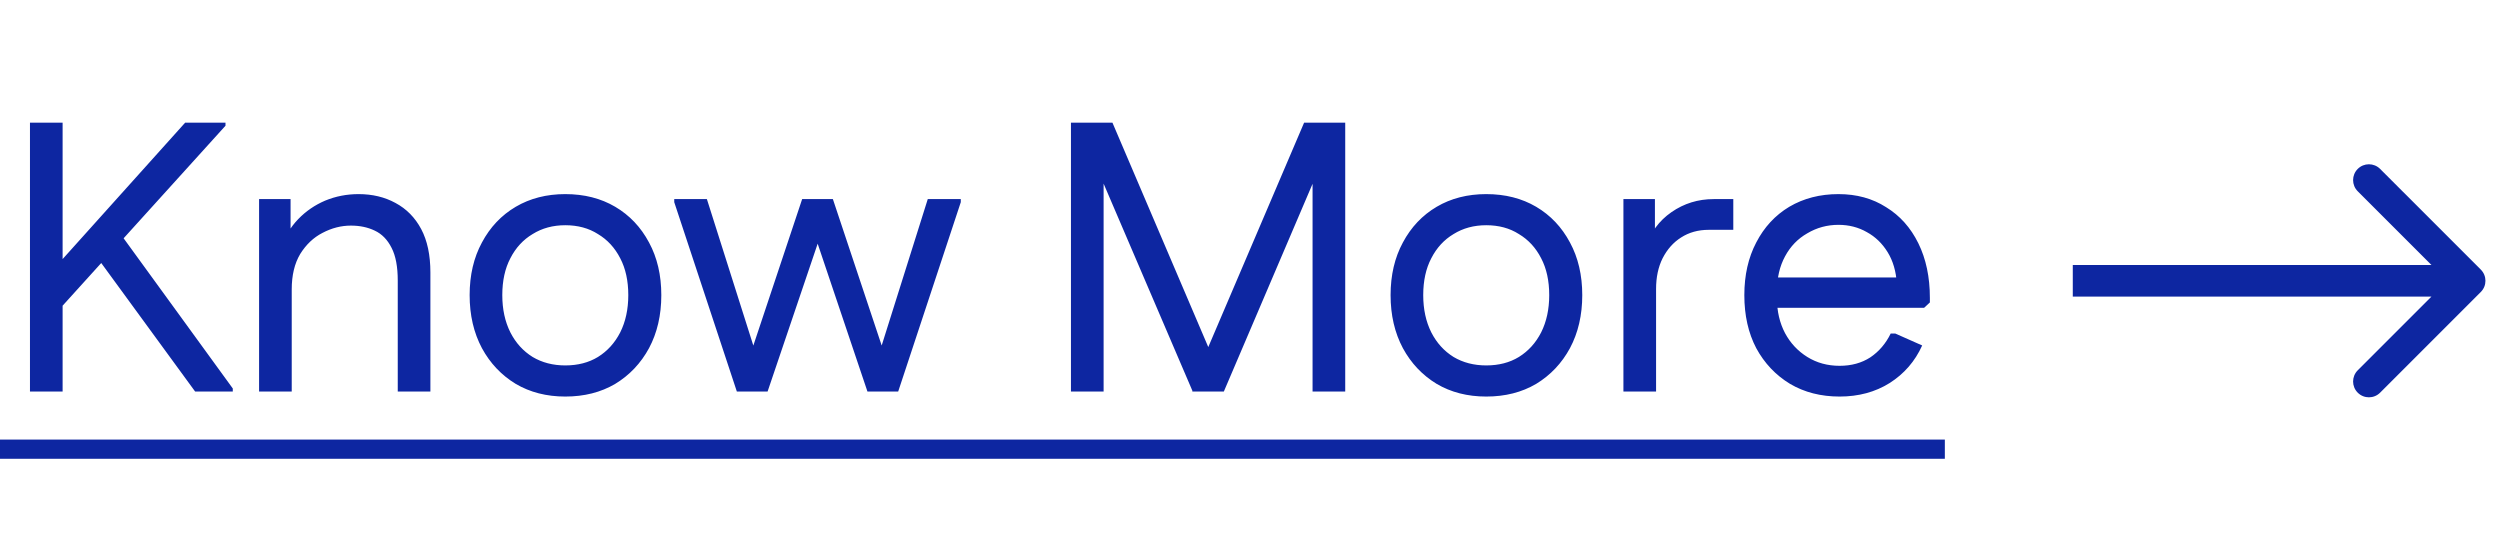 <svg xmlns="http://www.w3.org/2000/svg" width="158" height="35" viewBox="0 0 158 35" fill="none"><path d="M2.913 20.473V17.536L11.702 7.752H14.251V7.946L2.913 20.473ZM1.894 24.746V7.752H3.957V24.746H1.894ZM12.333 24.746L5.948 16.006L7.477 14.598L14.712 24.552V24.746H12.333ZM16.374 24.746V12.583H18.364V16.006L17.782 15.642C18.008 14.946 18.364 14.347 18.85 13.846C19.335 13.344 19.902 12.956 20.549 12.68C21.213 12.405 21.917 12.268 22.662 12.268C23.535 12.268 24.312 12.454 24.992 12.826C25.688 13.198 26.23 13.748 26.619 14.477C27.007 15.205 27.201 16.12 27.201 17.22V24.746H25.138V17.73C25.138 16.856 25.008 16.168 24.749 15.666C24.49 15.149 24.134 14.784 23.681 14.574C23.244 14.364 22.742 14.258 22.176 14.258C21.561 14.258 20.962 14.412 20.379 14.72C19.813 15.011 19.344 15.456 18.971 16.055C18.615 16.654 18.437 17.398 18.437 18.288V24.746H16.374ZM35.726 25.062C34.545 25.062 33.501 24.795 32.594 24.261C31.688 23.71 30.976 22.958 30.458 22.003C29.94 21.032 29.681 19.915 29.681 18.652C29.681 17.39 29.94 16.281 30.458 15.326C30.976 14.355 31.688 13.603 32.594 13.069C33.501 12.535 34.545 12.268 35.726 12.268C36.924 12.268 37.976 12.535 38.882 13.069C39.789 13.603 40.501 14.355 41.019 15.326C41.537 16.281 41.795 17.39 41.795 18.652C41.795 19.915 41.537 21.032 41.019 22.003C40.501 22.958 39.789 23.71 38.882 24.261C37.976 24.795 36.924 25.062 35.726 25.062ZM35.726 23.095C36.519 23.095 37.207 22.917 37.79 22.561C38.389 22.189 38.858 21.671 39.198 21.007C39.538 20.328 39.708 19.543 39.708 18.652C39.708 17.746 39.538 16.969 39.198 16.322C38.858 15.658 38.389 15.149 37.79 14.792C37.207 14.42 36.519 14.234 35.726 14.234C34.949 14.234 34.261 14.42 33.663 14.792C33.064 15.149 32.594 15.658 32.255 16.322C31.915 16.969 31.745 17.746 31.745 18.652C31.745 19.543 31.915 20.328 32.255 21.007C32.594 21.671 33.064 22.189 33.663 22.561C34.261 22.917 34.949 23.095 35.726 23.095ZM46.569 24.746L42.612 12.777V12.583H44.675L48.001 23.071L48.511 24.746H46.569ZM46.569 24.746L47.2 23.071L50.696 12.583H52.638L52.565 12.777L48.511 24.746H46.569ZM54.823 24.746L50.793 12.777L50.696 12.583H52.638L56.134 23.071L56.765 24.746H54.823ZM54.823 24.746L55.333 23.071L58.635 12.583H60.722V12.777L56.765 24.746H54.823ZM75.356 24.746L75.38 24.236L82.42 7.752H84.387V8.262L77.346 24.746H75.356ZM67.684 24.746V7.752H69.748V24.746H67.684ZM75.38 24.746L68.315 8.262V7.752H70.306L77.346 24.236V24.746H75.38ZM82.954 24.746V7.752H85.018V24.746H82.954ZM93.93 25.062C92.748 25.062 91.704 24.795 90.798 24.261C89.892 23.71 89.18 22.958 88.662 22.003C88.144 21.032 87.885 19.915 87.885 18.652C87.885 17.39 88.144 16.281 88.662 15.326C89.18 14.355 89.892 13.603 90.798 13.069C91.704 12.535 92.748 12.268 93.93 12.268C95.128 12.268 96.18 12.535 97.086 13.069C97.992 13.603 98.704 14.355 99.222 15.326C99.74 16.281 99.999 17.39 99.999 18.652C99.999 19.915 99.74 21.032 99.222 22.003C98.704 22.958 97.992 23.71 97.086 24.261C96.18 24.795 95.128 25.062 93.93 25.062ZM93.93 23.095C94.723 23.095 95.411 22.917 95.993 22.561C96.592 22.189 97.062 21.671 97.401 21.007C97.741 20.328 97.911 19.543 97.911 18.652C97.911 17.746 97.741 16.969 97.401 16.322C97.062 15.658 96.592 15.149 95.993 14.792C95.411 14.42 94.723 14.234 93.93 14.234C93.153 14.234 92.465 14.42 91.866 14.792C91.267 15.149 90.798 15.658 90.458 16.322C90.118 16.969 89.948 17.746 89.948 18.652C89.948 19.543 90.118 20.328 90.458 21.007C90.798 21.671 91.267 22.189 91.866 22.561C92.465 22.917 93.153 23.095 93.93 23.095ZM102.6 24.746V12.583H104.591V16.006L104.009 15.642C104.3 14.703 104.842 13.959 105.635 13.409C106.428 12.858 107.318 12.583 108.306 12.583H109.544V14.525H107.99C107.326 14.525 106.744 14.687 106.242 15.011C105.756 15.318 105.368 15.755 105.077 16.322C104.802 16.872 104.664 17.52 104.664 18.264V24.746H102.6ZM116.262 25.062C115.081 25.062 114.037 24.795 113.131 24.261C112.224 23.71 111.512 22.958 110.994 22.003C110.493 21.048 110.242 19.931 110.242 18.652C110.242 17.39 110.493 16.281 110.994 15.326C111.496 14.355 112.192 13.603 113.082 13.069C113.988 12.535 115.024 12.268 116.19 12.268C117.339 12.268 118.342 12.543 119.2 13.093C120.074 13.627 120.754 14.388 121.239 15.375C121.725 16.362 121.968 17.512 121.968 18.823V19.114L121.603 19.454H111.383V17.536H120.851L119.88 17.924C119.831 17.147 119.637 16.484 119.297 15.934C118.957 15.383 118.52 14.962 117.986 14.671C117.452 14.364 116.853 14.21 116.19 14.21C115.477 14.21 114.822 14.388 114.223 14.744C113.624 15.084 113.155 15.569 112.815 16.201C112.475 16.832 112.305 17.56 112.305 18.386V18.871C112.305 19.68 112.475 20.409 112.815 21.056C113.155 21.687 113.624 22.189 114.223 22.561C114.822 22.933 115.502 23.119 116.262 23.119C117.007 23.119 117.654 22.942 118.205 22.585C118.755 22.213 119.184 21.711 119.491 21.08H119.783L121.482 21.833C121.029 22.836 120.341 23.629 119.418 24.212C118.512 24.779 117.46 25.062 116.262 25.062Z" fill="#0D26A1"></path><path d="M0 27.781H122.914V28.995H0V27.781Z" fill="#0D26A1"></path><path d="M156.787 18.453C157.178 18.063 157.178 17.43 156.787 17.039L150.423 10.675C150.032 10.284 149.399 10.284 149.009 10.675C148.618 11.066 148.618 11.699 149.009 12.089L154.666 17.746L149.009 23.403C148.618 23.794 148.618 24.427 149.009 24.817C149.399 25.208 150.032 25.208 150.423 24.817L156.787 18.453ZM131 17.746V18.746H156.08V17.746V16.746H131V17.746Z" fill="#0D26A1"></path></svg>